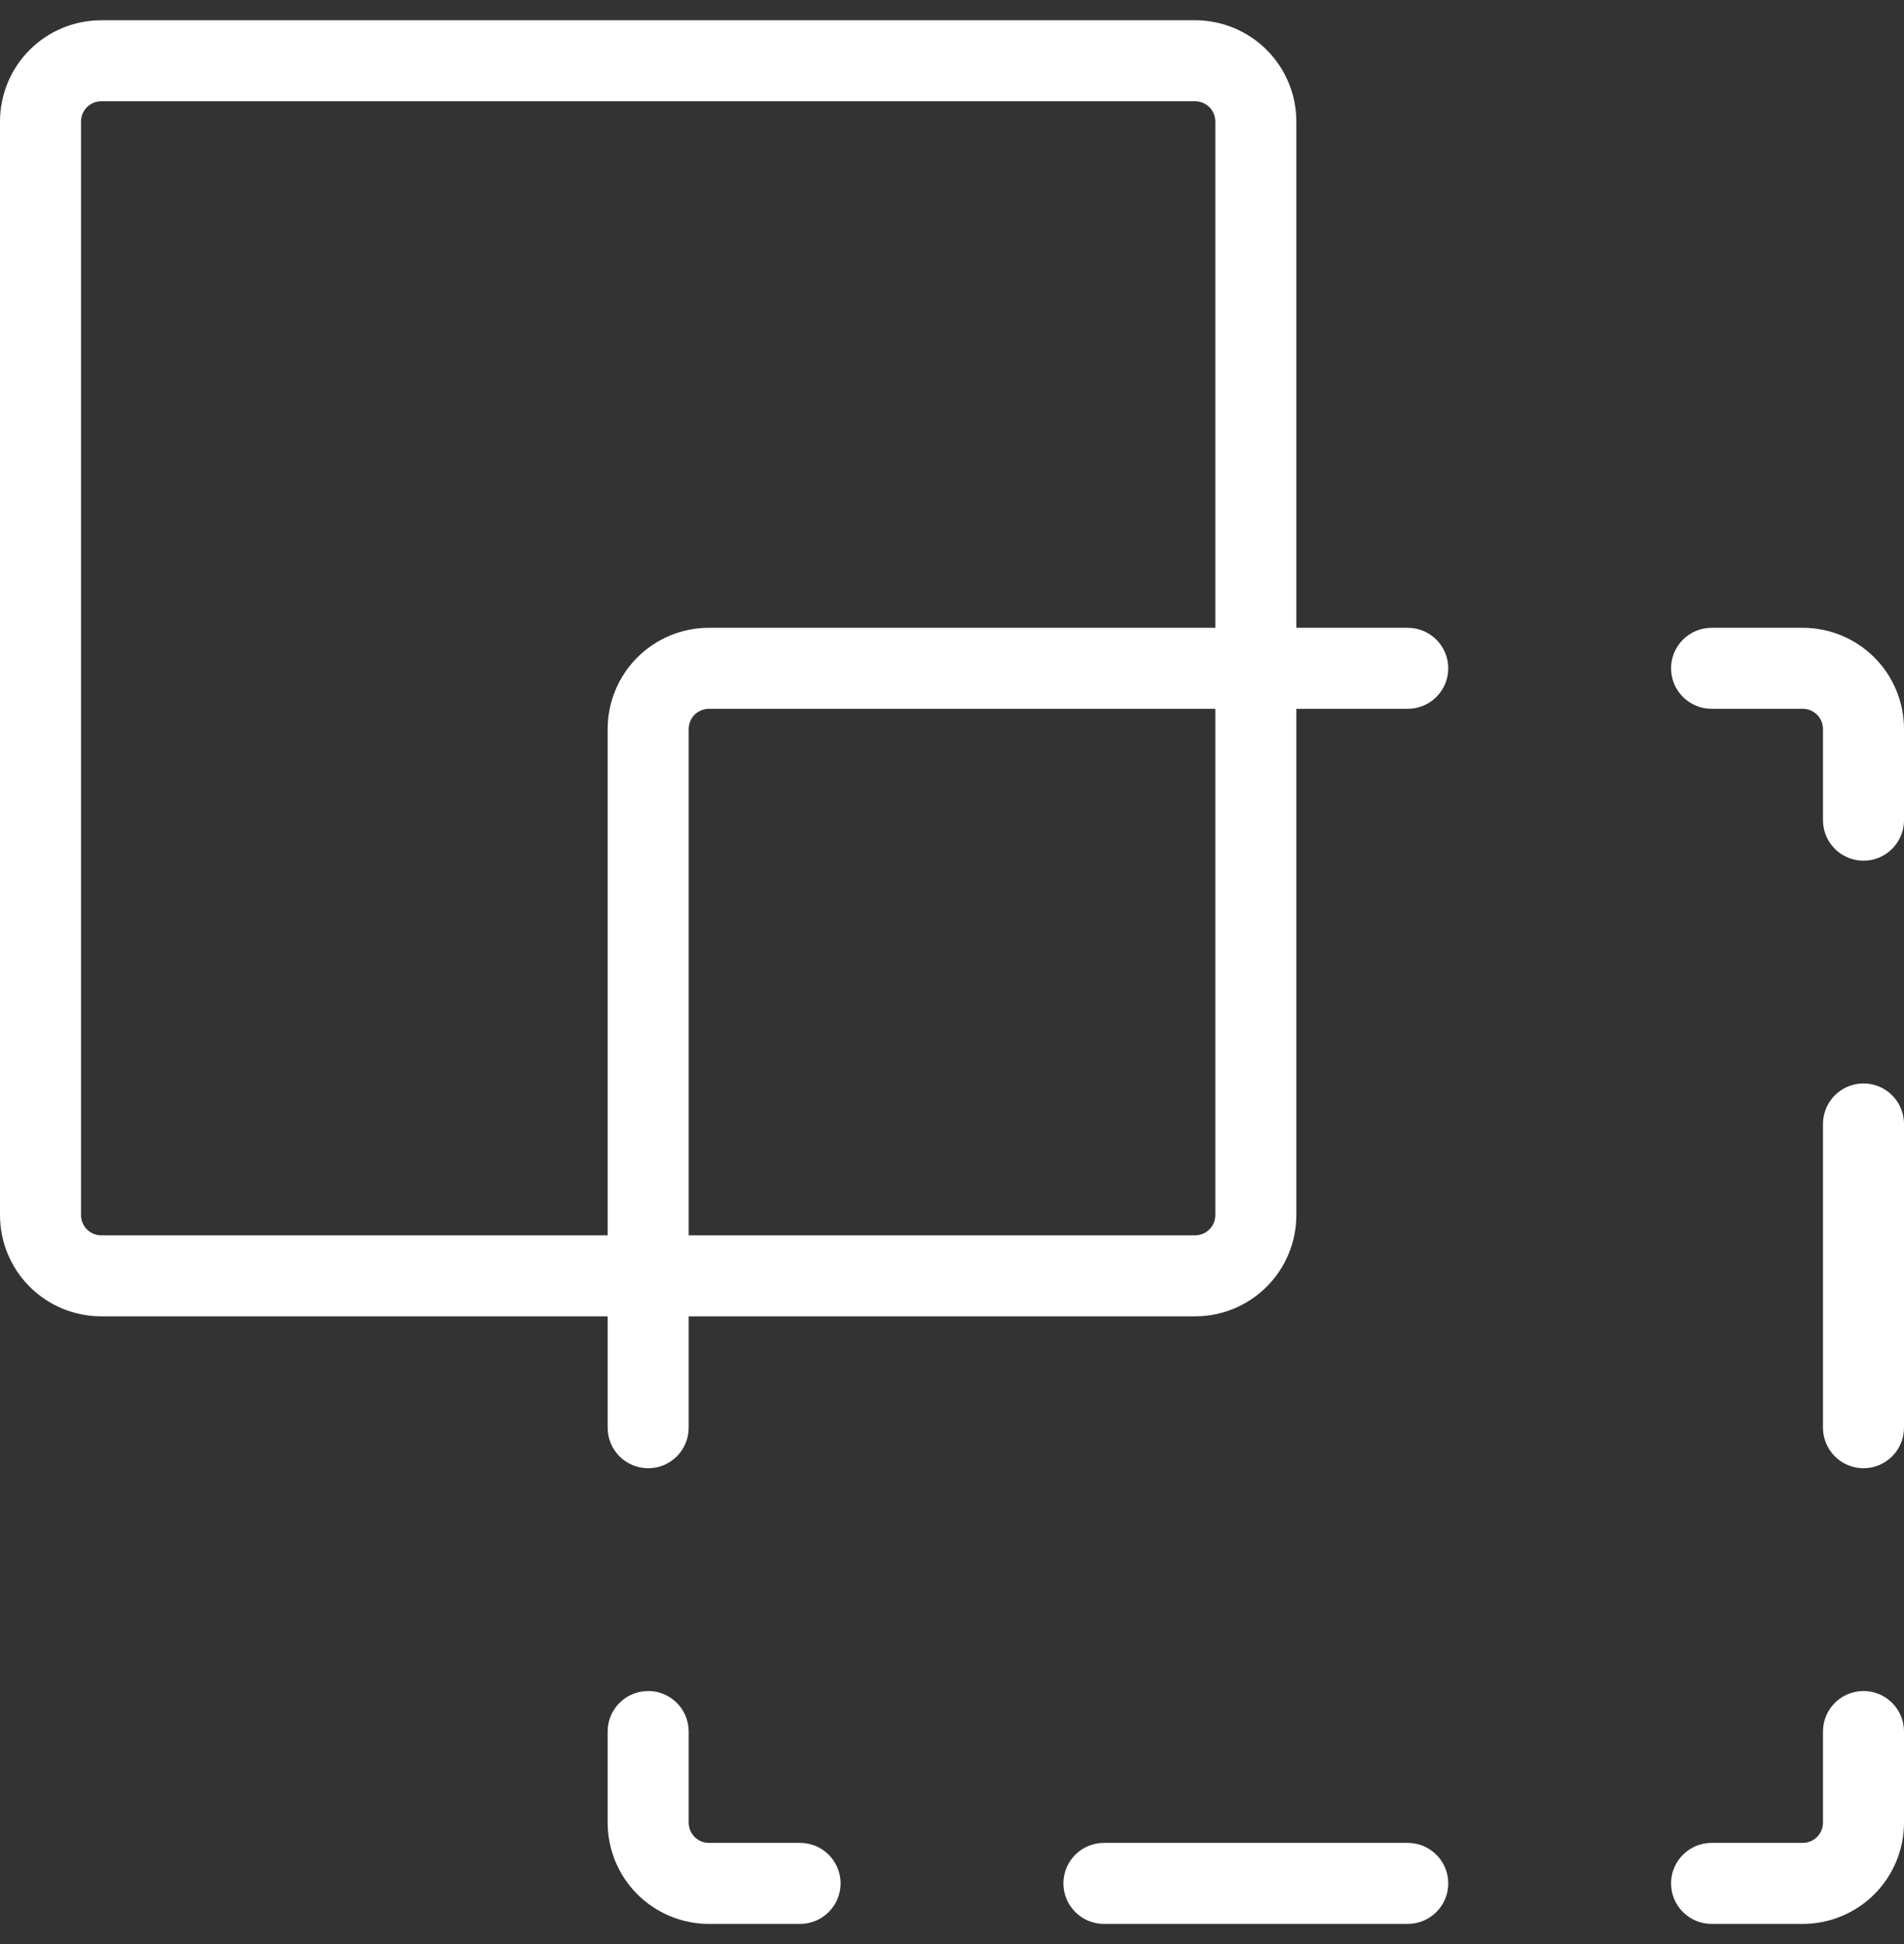 <svg width="47" height="48" viewBox="0 0 47 48" fill="none" xmlns="http://www.w3.org/2000/svg">
<rect x="0" y="0" width="47" height="48" fill="#333333" stroke="none"/>
<g id="Group">
<path id="Union" fill-rule="evenodd" clip-rule="evenodd" d="M2.146 2.646C2.24 2.553 2.367 2.5 2.5 2.5H29.5C29.633 2.5 29.76 2.553 29.854 2.646C29.947 2.74 30 2.867 30 3V15.5H17.5C16.837 15.5 16.201 15.763 15.732 16.232C15.263 16.701 15 17.337 15 18V30.5H2.5C2.367 30.5 2.24 30.447 2.146 30.354C2.053 30.26 2 30.133 2 30V3C2 2.867 2.053 2.74 2.146 2.646ZM15 32.5V35.25C15 35.802 15.448 36.25 16 36.25C16.552 36.25 17 35.802 17 35.25V32.5H29.5C30.163 32.5 30.799 32.237 31.268 31.768C31.737 31.299 32 30.663 32 30V17.5H34.75C35.302 17.5 35.75 17.052 35.75 16.5C35.75 15.948 35.302 15.5 34.75 15.5H32V3C32 2.337 31.737 1.701 31.268 1.232C30.799 0.763 30.163 0.5 29.5 0.5H2.5C1.837 0.5 1.201 0.763 0.732 1.232C0.263 1.701 0 2.337 0 3V30C0 30.663 0.263 31.299 0.732 31.768C1.201 32.237 1.837 32.5 2.5 32.5H15ZM30 17.5V30C30 30.133 29.947 30.26 29.854 30.354C29.76 30.447 29.633 30.5 29.5 30.5H17V18C17 17.867 17.053 17.74 17.146 17.646C17.24 17.553 17.367 17.5 17.5 17.5H30ZM42.25 15.5C41.698 15.5 41.25 15.948 41.25 16.5C41.25 17.052 41.698 17.5 42.25 17.5H44.5C44.633 17.5 44.76 17.553 44.854 17.646C44.947 17.74 45 17.867 45 18V20.25C45 20.802 45.448 21.25 46 21.25C46.552 21.25 47 20.802 47 20.25V18C47 17.337 46.737 16.701 46.268 16.232C45.799 15.763 45.163 15.5 44.5 15.5H42.25ZM47 27.75C47 27.198 46.552 26.75 46 26.75C45.448 26.75 45 27.198 45 27.75V35.25C45 35.802 45.448 36.25 46 36.25C46.552 36.25 47 35.802 47 35.25V27.75ZM17 42.75C17 42.198 16.552 41.75 16 41.75C15.448 41.75 15 42.198 15 42.75V45C15 45.663 15.263 46.299 15.732 46.768C16.201 47.237 16.837 47.5 17.5 47.5H19.75C20.302 47.5 20.75 47.052 20.75 46.5C20.75 45.948 20.302 45.5 19.75 45.5H17.5C17.367 45.5 17.24 45.447 17.146 45.354C17.053 45.26 17 45.133 17 45V42.75ZM47 42.75C47 42.198 46.552 41.75 46 41.75C45.448 41.75 45 42.198 45 42.75V45C45 45.133 44.947 45.26 44.854 45.354C44.76 45.447 44.633 45.5 44.5 45.5H42.25C41.698 45.5 41.25 45.948 41.25 46.5C41.25 47.052 41.698 47.5 42.25 47.5H44.5C45.163 47.5 45.799 47.237 46.268 46.768C46.737 46.299 47 45.663 47 45V42.75ZM27.25 45.5C26.698 45.5 26.25 45.948 26.25 46.5C26.25 47.052 26.698 47.5 27.25 47.5H34.75C35.302 47.5 35.75 47.052 35.75 46.5C35.75 45.948 35.302 45.5 34.75 45.5H27.25Z" fill="white"/>
</g>
</svg>

